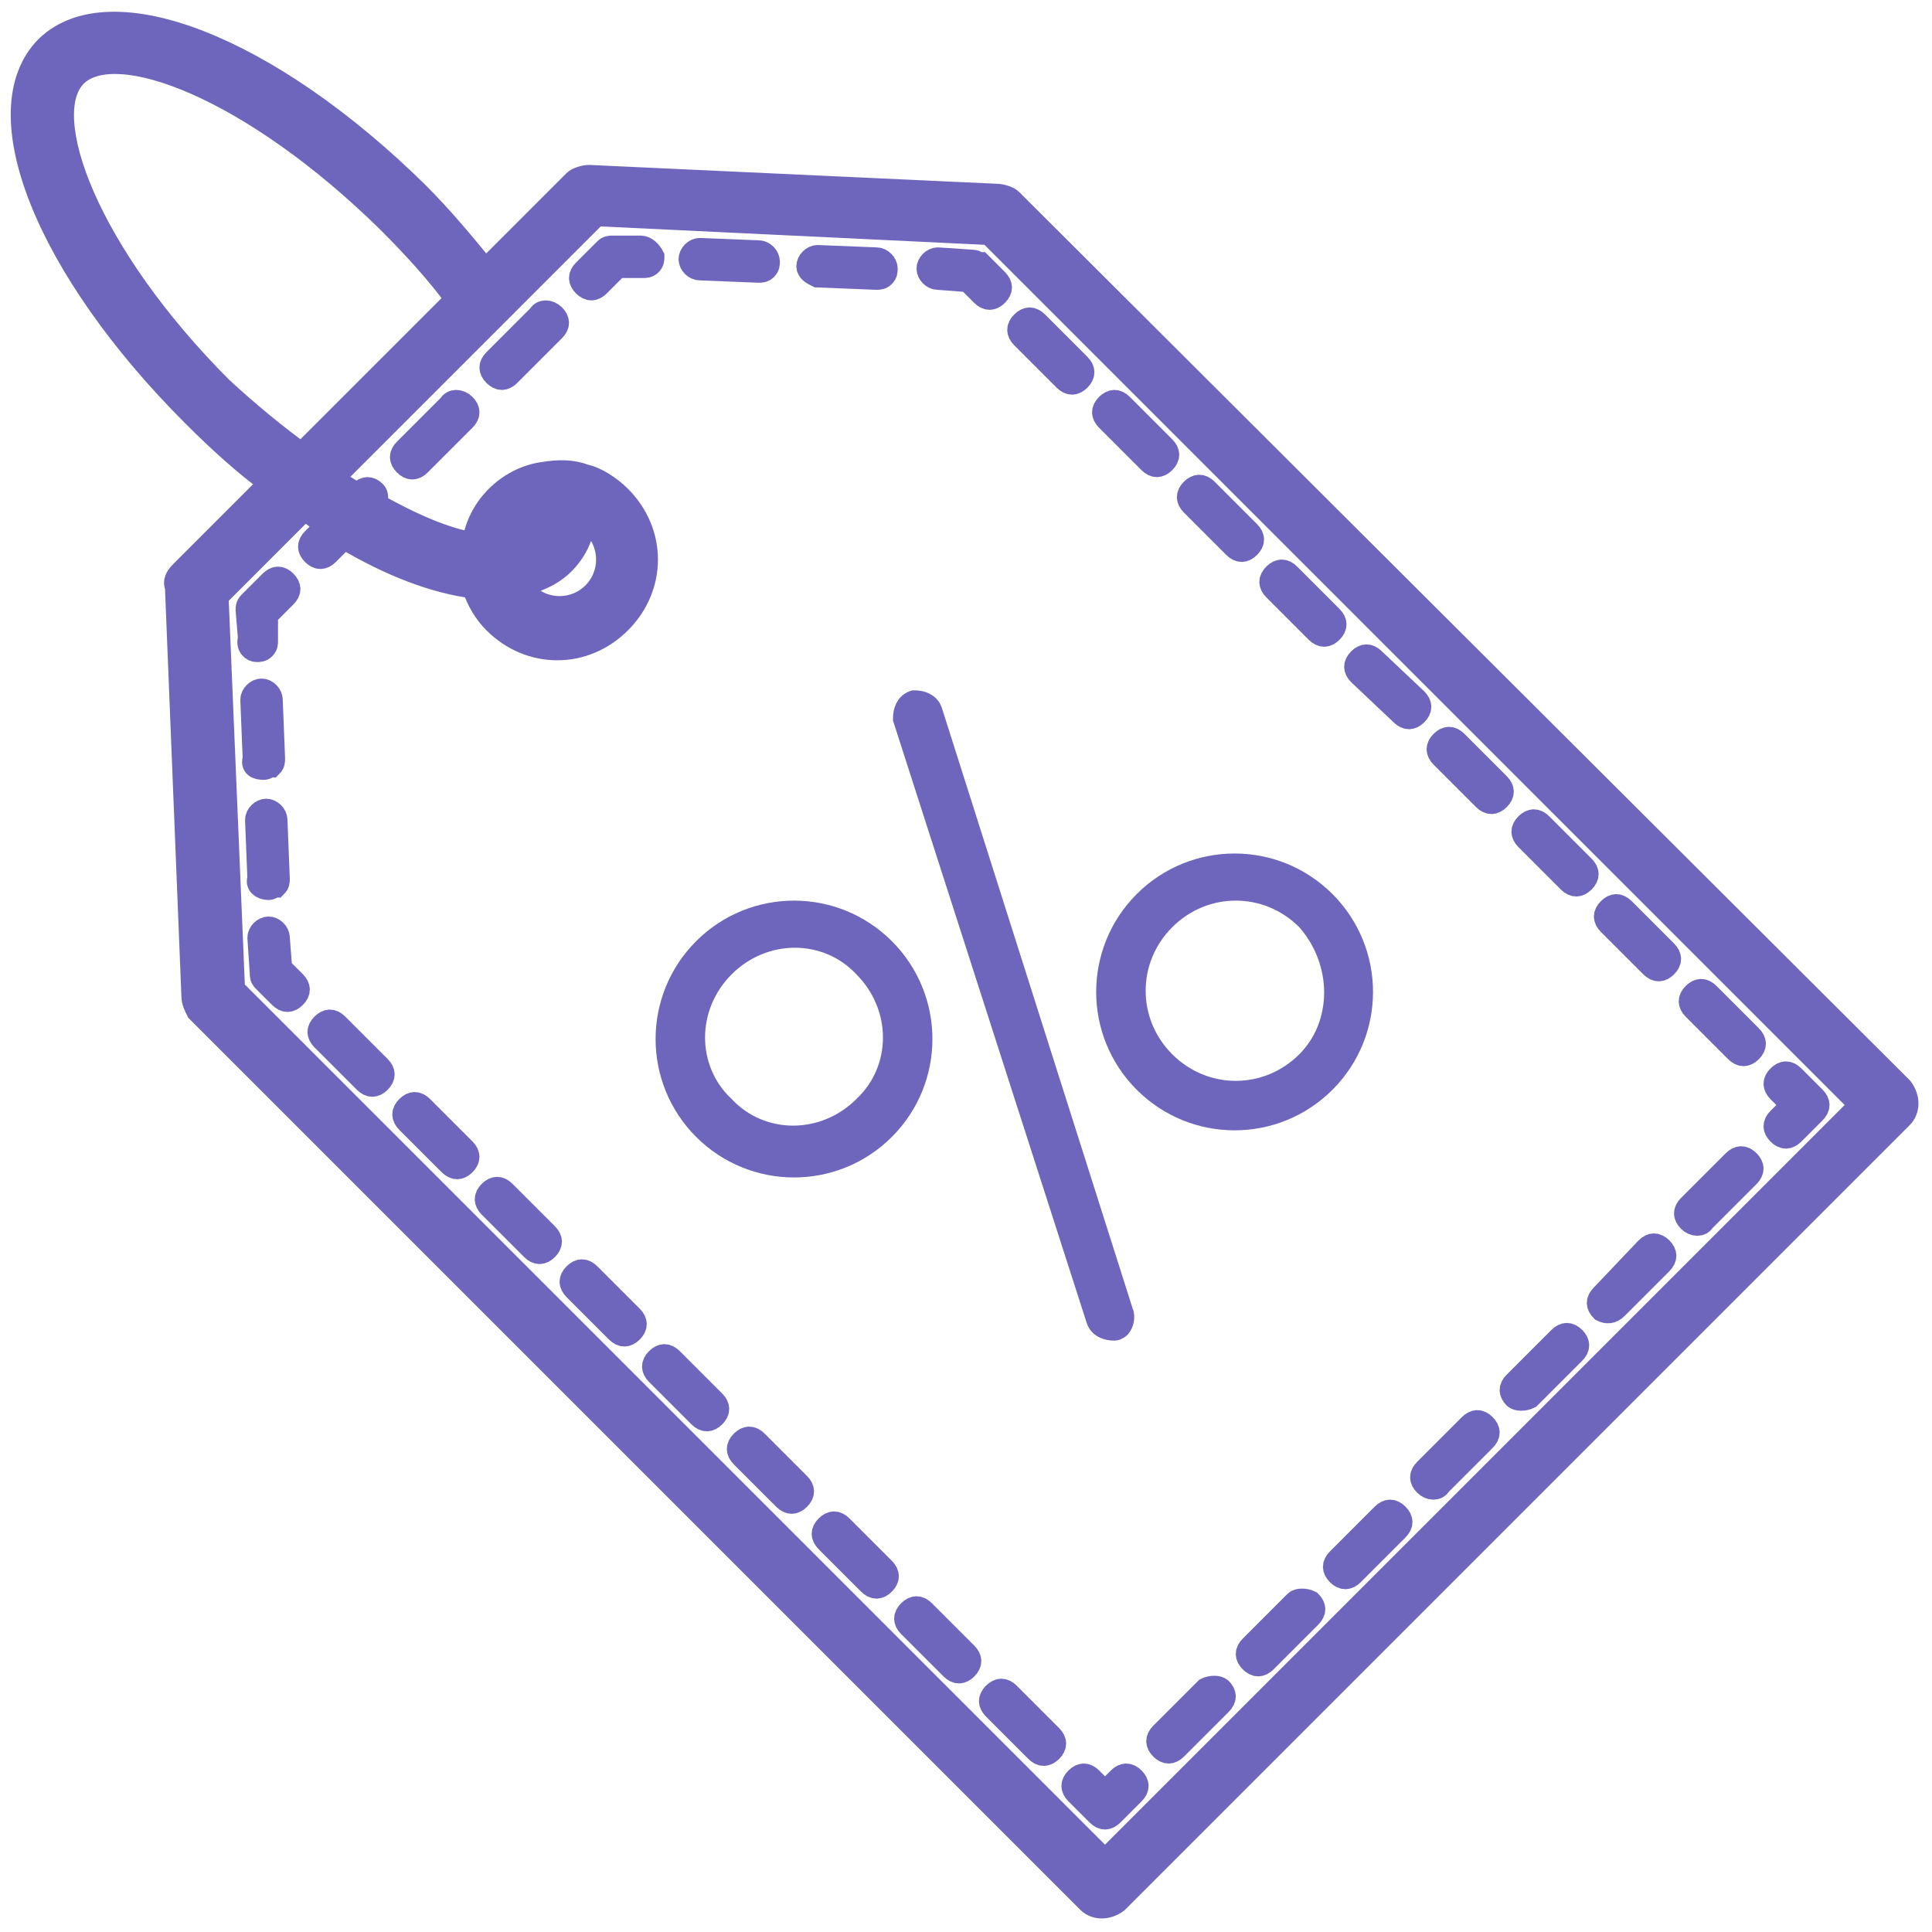 <svg xmlns="http://www.w3.org/2000/svg" fill="none" viewBox="0 0 82 82" height="82" width="82">
<path stroke="#6E66BC" fill="#6E66BC" d="M42.9 8.5C42.8 8.4 42.5 8.3 42.3 8.3L25 7.5C24.8 7.5 24.5 7.6 24.4 7.7L20.6 11.5C19.7 10.4 18.8 9.3 17.7 8.2C11.4 2 4.7 -0.6 2 2C-0.7 4.7 2 11.4 8.2 17.6C9.3 18.7 10.4 19.7 11.5 20.5L7.7 24.3C7.5 24.5 7.4 24.7 7.5 24.9L8.2 42.3C8.2 42.5 8.3 42.7 8.4 42.9L46.2 80.7C46.5 81 47 81 47.4 80.7L80.7 47.4C81 47.1 81 46.6 80.7 46.2L42.9 8.5ZM9.4 16.5C3.7 10.8 1.5 4.9 3.2 3.2C4.9 1.5 10.7 3.7 16.5 9.4C17.6 10.5 18.6 11.6 19.4 12.7L12.8 19.3C11.7 18.5 10.6 17.6 9.4 16.5ZM46.9 79L9.9 42L9.2 25.3L12.9 21.6C13.3 21.8 13.6 22.1 13.9 22.3L13.3 22.9C13.1 23.1 13.1 23.3 13.3 23.5C13.5 23.7 13.7 23.7 13.9 23.5L14.6 22.8C16.6 24 18.5 24.7 20.1 24.9C20.3 25.5 20.6 26 21 26.4C22.5 27.9 24.8 27.9 26.3 26.4C27.8 24.9 27.8 22.6 26.3 21.1C25.9 20.7 25.3 20.3 24.8 20.2C24.3 20 23.7 20 23.1 20.1C22.3 20.2 21.6 20.6 21.1 21.1C20.5 21.7 20.2 22.4 20.1 23.1C18.9 22.9 17.5 22.3 15.9 21.4C16 21.2 16 21 15.9 20.9C15.7 20.7 15.5 20.7 15.3 20.9L15.2 21C14.8 20.8 14.5 20.6 14.1 20.3L20.4 14L21.6 12.8L25.3 9.1L42 9.9L79 46.9L46.9 79ZM22.7 22.7C22.5 22.9 22.1 23.1 21.8 23.2C21.9 22.9 22.1 22.6 22.3 22.3C22.6 22 22.9 21.9 23.2 21.8C23.1 22.1 22.9 22.5 22.7 22.7ZM23.9 23.9C24.4 23.4 24.7 22.8 24.8 22C24.9 22.1 25.1 22.2 25.2 22.3C26 23.1 26 24.4 25.2 25.2C24.4 26 23.1 26 22.3 25.2C22.2 25.1 22.1 24.9 22 24.8C22.7 24.7 23.4 24.4 23.9 23.9Z"></path>
<path stroke="#6E66BC" fill="#6E66BC" d="M47.5 75.5L46.9 76.1L46.3 75.5C46.1 75.3 45.9 75.3 45.7 75.5C45.5 75.7 45.5 75.9 45.7 76.1L46.6 77C46.8 77.2 47 77.2 47.2 77L48.1 76.1C48.3 75.9 48.3 75.7 48.1 75.5C47.9 75.3 47.7 75.3 47.5 75.5Z"></path>
<path stroke="#6E66BC" fill="#6E66BC" d="M17.9 47C17.7 46.8 17.5 46.8 17.3 47C17.1 47.2 17.1 47.4 17.3 47.6L19.1 49.4C19.3 49.6 19.5 49.6 19.7 49.4C19.9 49.2 19.9 49 19.7 48.8L17.9 47Z"></path>
<path stroke="#6E66BC" fill="#6E66BC" d="M42.8 71.9C42.6 71.7 42.4 71.7 42.2 71.9C42 72.1 42 72.3 42.2 72.5L44 74.3C44.2 74.5 44.4 74.5 44.6 74.3C44.8 74.1 44.8 73.9 44.6 73.7L42.8 71.9Z"></path>
<path stroke="#6E66BC" fill="#6E66BC" d="M11.2 32.6C11.3 32.6 11.4 32.5 11.5 32.5C11.6 32.4 11.6 32.3 11.6 32.2L11.5 29.7C11.5 29.5 11.3 29.3 11.1 29.3C10.9 29.3 10.7 29.5 10.7 29.7L10.8 32.2C10.7 32.5 10.9 32.6 11.2 32.6Z"></path>
<path stroke="#6E66BC" fill="#6E66BC" d="M14.3 43.5C14.1 43.3 13.9 43.3 13.7 43.5C13.5 43.7 13.5 43.9 13.7 44.1L15.5 45.9C15.7 46.1 15.9 46.1 16.1 45.9C16.3 45.7 16.3 45.5 16.1 45.3L14.3 43.5Z"></path>
<path stroke="#6E66BC" fill="#6E66BC" d="M21.4 50.6C21.2 50.4 21 50.4 20.8 50.6C20.6 50.8 20.6 51 20.8 51.2L22.6 53C22.8 53.2 23 53.2 23.2 53C23.4 52.8 23.4 52.6 23.2 52.4L21.4 50.6Z"></path>
<path stroke="#6E66BC" fill="#6E66BC" d="M11.9 41.1L11.8 39.8C11.8 39.6 11.6 39.4 11.4 39.4C11.2 39.4 11 39.6 11 39.8L11.1 41.3C11.1 41.4 11.1 41.5 11.2 41.6L11.9 42.3C12.1 42.5 12.3 42.5 12.5 42.3C12.7 42.1 12.7 41.9 12.5 41.7L11.9 41.1Z"></path>
<path stroke="#6E66BC" fill="#6E66BC" d="M11.4 37.7C11.5 37.7 11.6 37.6 11.7 37.6C11.8 37.5 11.8 37.4 11.8 37.3L11.7 34.8C11.7 34.6 11.5 34.4 11.3 34.4C11.1 34.4 10.9 34.6 10.9 34.8L11 37.3C10.9 37.5 11.1 37.7 11.4 37.7Z"></path>
<path stroke="#6E66BC" fill="#6E66BC" d="M32.1 61.2C31.9 61 31.7 61 31.5 61.2C31.3 61.4 31.3 61.6 31.5 61.8L33.3 63.6C33.5 63.8 33.7 63.8 33.9 63.6C34.1 63.4 34.1 63.2 33.9 63L32.1 61.2Z"></path>
<path stroke="#6E66BC" fill="#6E66BC" d="M28.5 57.7C28.3 57.5 28.1 57.5 27.9 57.7C27.7 57.9 27.7 58.1 27.9 58.3L29.7 60.1C29.9 60.3 30.1 60.3 30.3 60.1C30.5 59.9 30.5 59.7 30.3 59.5L28.5 57.7Z"></path>
<path stroke="#6E66BC" fill="#6E66BC" d="M35.7 64.8C35.5 64.6 35.3 64.6 35.1 64.8C34.9 65 34.9 65.2 35.1 65.4L36.9 67.2C37.1 67.4 37.3 67.4 37.5 67.2C37.7 67 37.7 66.8 37.5 66.6L35.7 64.8Z"></path>
<path stroke="#6E66BC" fill="#6E66BC" d="M39.2 68.4C39 68.2 38.8 68.2 38.6 68.4C38.4 68.6 38.4 68.8 38.6 69L40.4 70.8C40.6 71 40.8 71 41 70.8C41.2 70.6 41.2 70.4 41 70.2L39.2 68.4Z"></path>
<path stroke="#6E66BC" fill="#6E66BC" d="M25 54.1C24.8 53.9 24.6 53.9 24.4 54.1C24.2 54.3 24.2 54.5 24.4 54.7L26.2 56.5C26.4 56.7 26.6 56.7 26.8 56.5C27 56.3 27 56.1 26.8 55.9L25 54.1Z"></path>
<path stroke="#6E66BC" fill="#6E66BC" d="M10.9 27.6C11 27.6 11.1 27.6 11.2 27.5C11.3 27.4 11.3 27.3 11.3 27.2V26.1L12.1 25.3C12.3 25.1 12.3 24.9 12.1 24.7C11.9 24.5 11.7 24.5 11.5 24.7L10.6 25.6C10.5 25.7 10.5 25.8 10.5 25.9L10.6 27.1C10.5 27.4 10.7 27.6 10.9 27.6Z"></path>
<path stroke="#6E66BC" fill="#6E66BC" d="M22.9 13.4L21 15.3C20.8 15.5 20.8 15.7 21 15.9C21.2 16.1 21.4 16.1 21.6 15.9L23.5 14C23.7 13.8 23.7 13.6 23.5 13.4C23.3 13.2 23 13.2 22.9 13.4Z"></path>
<path stroke="#6E66BC" fill="#6E66BC" d="M19.1 17.2L17.2 19.1C17 19.3 17 19.5 17.2 19.7C17.4 19.9 17.6 19.9 17.8 19.7L19.7 17.8C19.9 17.6 19.9 17.4 19.7 17.2C19.5 17 19.2 17 19.1 17.2Z"></path>
<path stroke="#6E66BC" fill="#6E66BC" d="M27.2 10.5H26C25.9 10.5 25.8 10.5 25.7 10.6L24.8 11.5C24.6 11.7 24.6 11.9 24.8 12.1C25 12.3 25.2 12.3 25.4 12.1L26.2 11.3H27.3C27.4 11.3 27.5 11.3 27.6 11.2C27.7 11.1 27.7 11 27.7 10.9C27.6 10.7 27.4 10.5 27.2 10.5Z"></path>
<path stroke="#6E66BC" fill="#6E66BC" d="M48.8 19.6C49 19.8 49.2 19.8 49.4 19.6C49.6 19.4 49.6 19.2 49.4 19L47.6 17.2C47.4 17 47.2 17 47 17.2C46.8 17.4 46.8 17.6 47 17.8L48.8 19.6Z"></path>
<path stroke="#6E66BC" fill="#6E66BC" d="M41.3 11.1L39.8 11C39.6 11 39.4 11.2 39.4 11.4C39.4 11.6 39.6 11.8 39.8 11.8L41.1 11.9L41.7 12.5C41.9 12.7 42.1 12.7 42.3 12.5C42.5 12.3 42.5 12.1 42.3 11.9L41.6 11.2C41.5 11.2 41.4 11.1 41.3 11.1Z"></path>
<path stroke="#6E66BC" fill="#6E66BC" d="M73.7 44.6C73.9 44.8 74.1 44.8 74.3 44.6C74.5 44.4 74.5 44.2 74.3 44L72.5 42.2C72.3 42 72.1 42 71.9 42.2C71.7 42.4 71.7 42.6 71.9 42.8L73.7 44.6Z"></path>
<path stroke="#6E66BC" fill="#6E66BC" d="M34.7 11.7L37.2 11.8C37.3 11.8 37.4 11.8 37.5 11.7C37.6 11.6 37.6 11.5 37.6 11.4C37.6 11.2 37.4 11 37.2 11L34.7 10.9C34.5 10.9 34.3 11.1 34.3 11.3C34.3 11.5 34.5 11.6 34.7 11.7Z"></path>
<path stroke="#6E66BC" fill="#6E66BC" d="M29.7 11.4L32.2 11.5C32.3 11.5 32.4 11.5 32.5 11.4C32.6 11.3 32.6 11.2 32.6 11.1C32.6 10.9 32.4 10.7 32.2 10.7L29.7 10.6C29.5 10.6 29.3 10.8 29.3 11C29.3 11.2 29.5 11.4 29.7 11.4Z"></path>
<path stroke="#6E66BC" fill="#6E66BC" d="M52.4 23.2C52.6 23.4 52.8 23.4 53 23.2C53.2 23 53.2 22.8 53 22.6L51.2 20.8C51 20.6 50.8 20.6 50.6 20.8C50.4 21 50.4 21.2 50.6 21.4L52.4 23.2Z"></path>
<path stroke="#6E66BC" fill="#6E66BC" d="M45.2 16.1C45.4 16.3 45.6 16.3 45.8 16.1C46 15.9 46 15.7 45.8 15.5L44 13.7C43.8 13.5 43.6 13.5 43.4 13.7C43.2 13.9 43.2 14.1 43.4 14.3L45.2 16.1Z"></path>
<path stroke="#6E66BC" fill="#6E66BC" d="M66.6 37.4C66.8 37.6 67 37.6 67.2 37.4C67.4 37.2 67.4 37 67.2 36.8L65.4 35C65.2 34.8 65 34.8 64.8 35C64.6 35.2 64.6 35.4 64.8 35.6L66.6 37.4Z"></path>
<path stroke="#6E66BC" fill="#6E66BC" d="M70.1 41C70.3 41.2 70.5 41.2 70.7 41C70.9 40.8 70.9 40.6 70.7 40.4L68.9 38.6C68.7 38.4 68.5 38.4 68.3 38.6C68.1 38.8 68.1 39 68.3 39.2L70.1 41Z"></path>
<path stroke="#6E66BC" fill="#6E66BC" d="M55.9 26.8C56.1 27 56.3 27 56.5 26.8C56.7 26.6 56.7 26.4 56.5 26.2L54.7 24.4C54.5 24.2 54.3 24.2 54.1 24.4C53.9 24.6 53.9 24.8 54.1 25L55.9 26.8Z"></path>
<path stroke="#6E66BC" fill="#6E66BC" d="M59.5 30.3C59.7 30.5 59.9 30.5 60.1 30.3C60.3 30.1 60.3 29.9 60.1 29.7L58.3 28C58.1 27.8 57.9 27.8 57.7 28C57.5 28.2 57.5 28.4 57.7 28.6L59.5 30.3Z"></path>
<path stroke="#6E66BC" fill="#6E66BC" d="M63 33.9C63.2 34.1 63.4 34.1 63.6 33.9C63.8 33.7 63.8 33.5 63.6 33.3L61.8 31.5C61.6 31.3 61.4 31.3 61.2 31.5C61 31.7 61 31.9 61.2 32.1L63 33.9Z"></path>
<path stroke="#6E66BC" fill="#6E66BC" d="M75.5 48.1C75.7 48.3 75.9 48.3 76.1 48.1L77 47.2C77.2 47 77.2 46.8 77 46.6L76.1 45.7C75.9 45.5 75.7 45.5 75.5 45.7C75.3 45.9 75.3 46.1 75.5 46.3L76.1 46.9L75.5 47.5C75.3 47.7 75.3 47.9 75.5 48.1Z"></path>
<path stroke="#6E66BC" fill="#6E66BC" d="M64.9 59.3L66.8 57.4C67 57.2 67 57 66.8 56.8C66.6 56.6 66.4 56.6 66.2 56.8L64.3 58.7C64.1 58.9 64.1 59.1 64.3 59.3C64.4 59.4 64.7 59.4 64.9 59.3Z"></path>
<path stroke="#6E66BC" fill="#6E66BC" d="M72.3 51.8L74.2 49.9C74.4 49.7 74.4 49.5 74.2 49.3C74 49.1 73.8 49.1 73.6 49.3L71.7 51.2C71.5 51.4 71.5 51.6 71.7 51.8C71.9 52 72.2 52 72.3 51.8Z"></path>
<path stroke="#6E66BC" fill="#6E66BC" d="M68.6 55.5L70.5 53.6C70.7 53.4 70.7 53.2 70.5 53C70.3 52.8 70.1 52.8 69.9 53L68 55C67.8 55.2 67.8 55.4 68 55.6C68.2 55.7 68.4 55.7 68.6 55.5Z"></path>
<path stroke="#6E66BC" fill="#6E66BC" d="M61.1 63L63 61.1C63.2 60.9 63.2 60.7 63 60.5C62.8 60.3 62.6 60.3 62.4 60.5L60.5 62.4C60.3 62.6 60.3 62.8 60.5 63C60.7 63.2 61 63.2 61.1 63Z"></path>
<path stroke="#6E66BC" fill="#6E66BC" d="M55 68L53.1 69.9C52.9 70.1 52.9 70.3 53.1 70.5C53.3 70.7 53.5 70.7 53.7 70.5L55.6 68.6C55.8 68.4 55.8 68.2 55.6 68C55.4 67.9 55.1 67.9 55 68Z"></path>
<path stroke="#6E66BC" fill="#6E66BC" d="M58.7 64.3L56.8 66.2C56.6 66.4 56.6 66.6 56.8 66.8C57 67 57.2 67 57.4 66.8L59.3 64.9C59.5 64.7 59.5 64.5 59.3 64.3C59.1 64.1 58.9 64.1 58.7 64.3Z"></path>
<path stroke="#6E66BC" fill="#6E66BC" d="M51.2 71.7L49.3 73.6C49.1 73.8 49.1 74 49.3 74.2C49.5 74.4 49.7 74.4 49.9 74.2L51.8 72.3C52 72.1 52 71.9 51.8 71.7C51.7 71.6 51.4 71.6 51.2 71.7Z"></path>
<path stroke="#6E66BC" fill="#6E66BC" d="M46.6 56C46.7 56.3 47 56.4 47.3 56.4C47.4 56.4 47.5 56.3 47.5 56.3C47.6 56.2 47.7 55.9 47.6 55.7L39.5 30.2C39.4 29.9 39.1 29.8 38.8 29.8C38.5 29.9 38.4 30.2 38.4 30.5L46.6 56Z"></path>
<path stroke="#6E66BC" fill="#6E66BC" d="M56.2 38.3C54.1 36.2 50.7 36.2 48.6 38.3C46.5 40.4 46.5 43.8 48.6 45.9C50.7 48 54.1 48 56.2 45.9C58.3 43.8 58.3 40.4 56.2 38.3ZM55.5 45.1C53.8 46.8 51.1 46.8 49.4 45.1C47.7 43.4 47.7 40.7 49.4 39C51.1 37.3 53.8 37.3 55.5 39C57.1 40.8 57.1 43.5 55.5 45.1Z"></path>
<path stroke="#6E66BC" fill="#6E66BC" d="M37.5 47.9C39.6 45.8 39.6 42.4 37.5 40.3C35.4 38.2 32 38.2 29.9 40.3C27.8 42.4 27.8 45.8 29.9 47.9C32 50 35.4 50 37.5 47.9ZM30.7 41C32.4 39.3 35.1 39.3 36.7 41C38.4 42.7 38.4 45.4 36.7 47C35 48.7 32.3 48.7 30.7 47C29 45.4 29 42.7 30.7 41Z"></path>
</svg>
